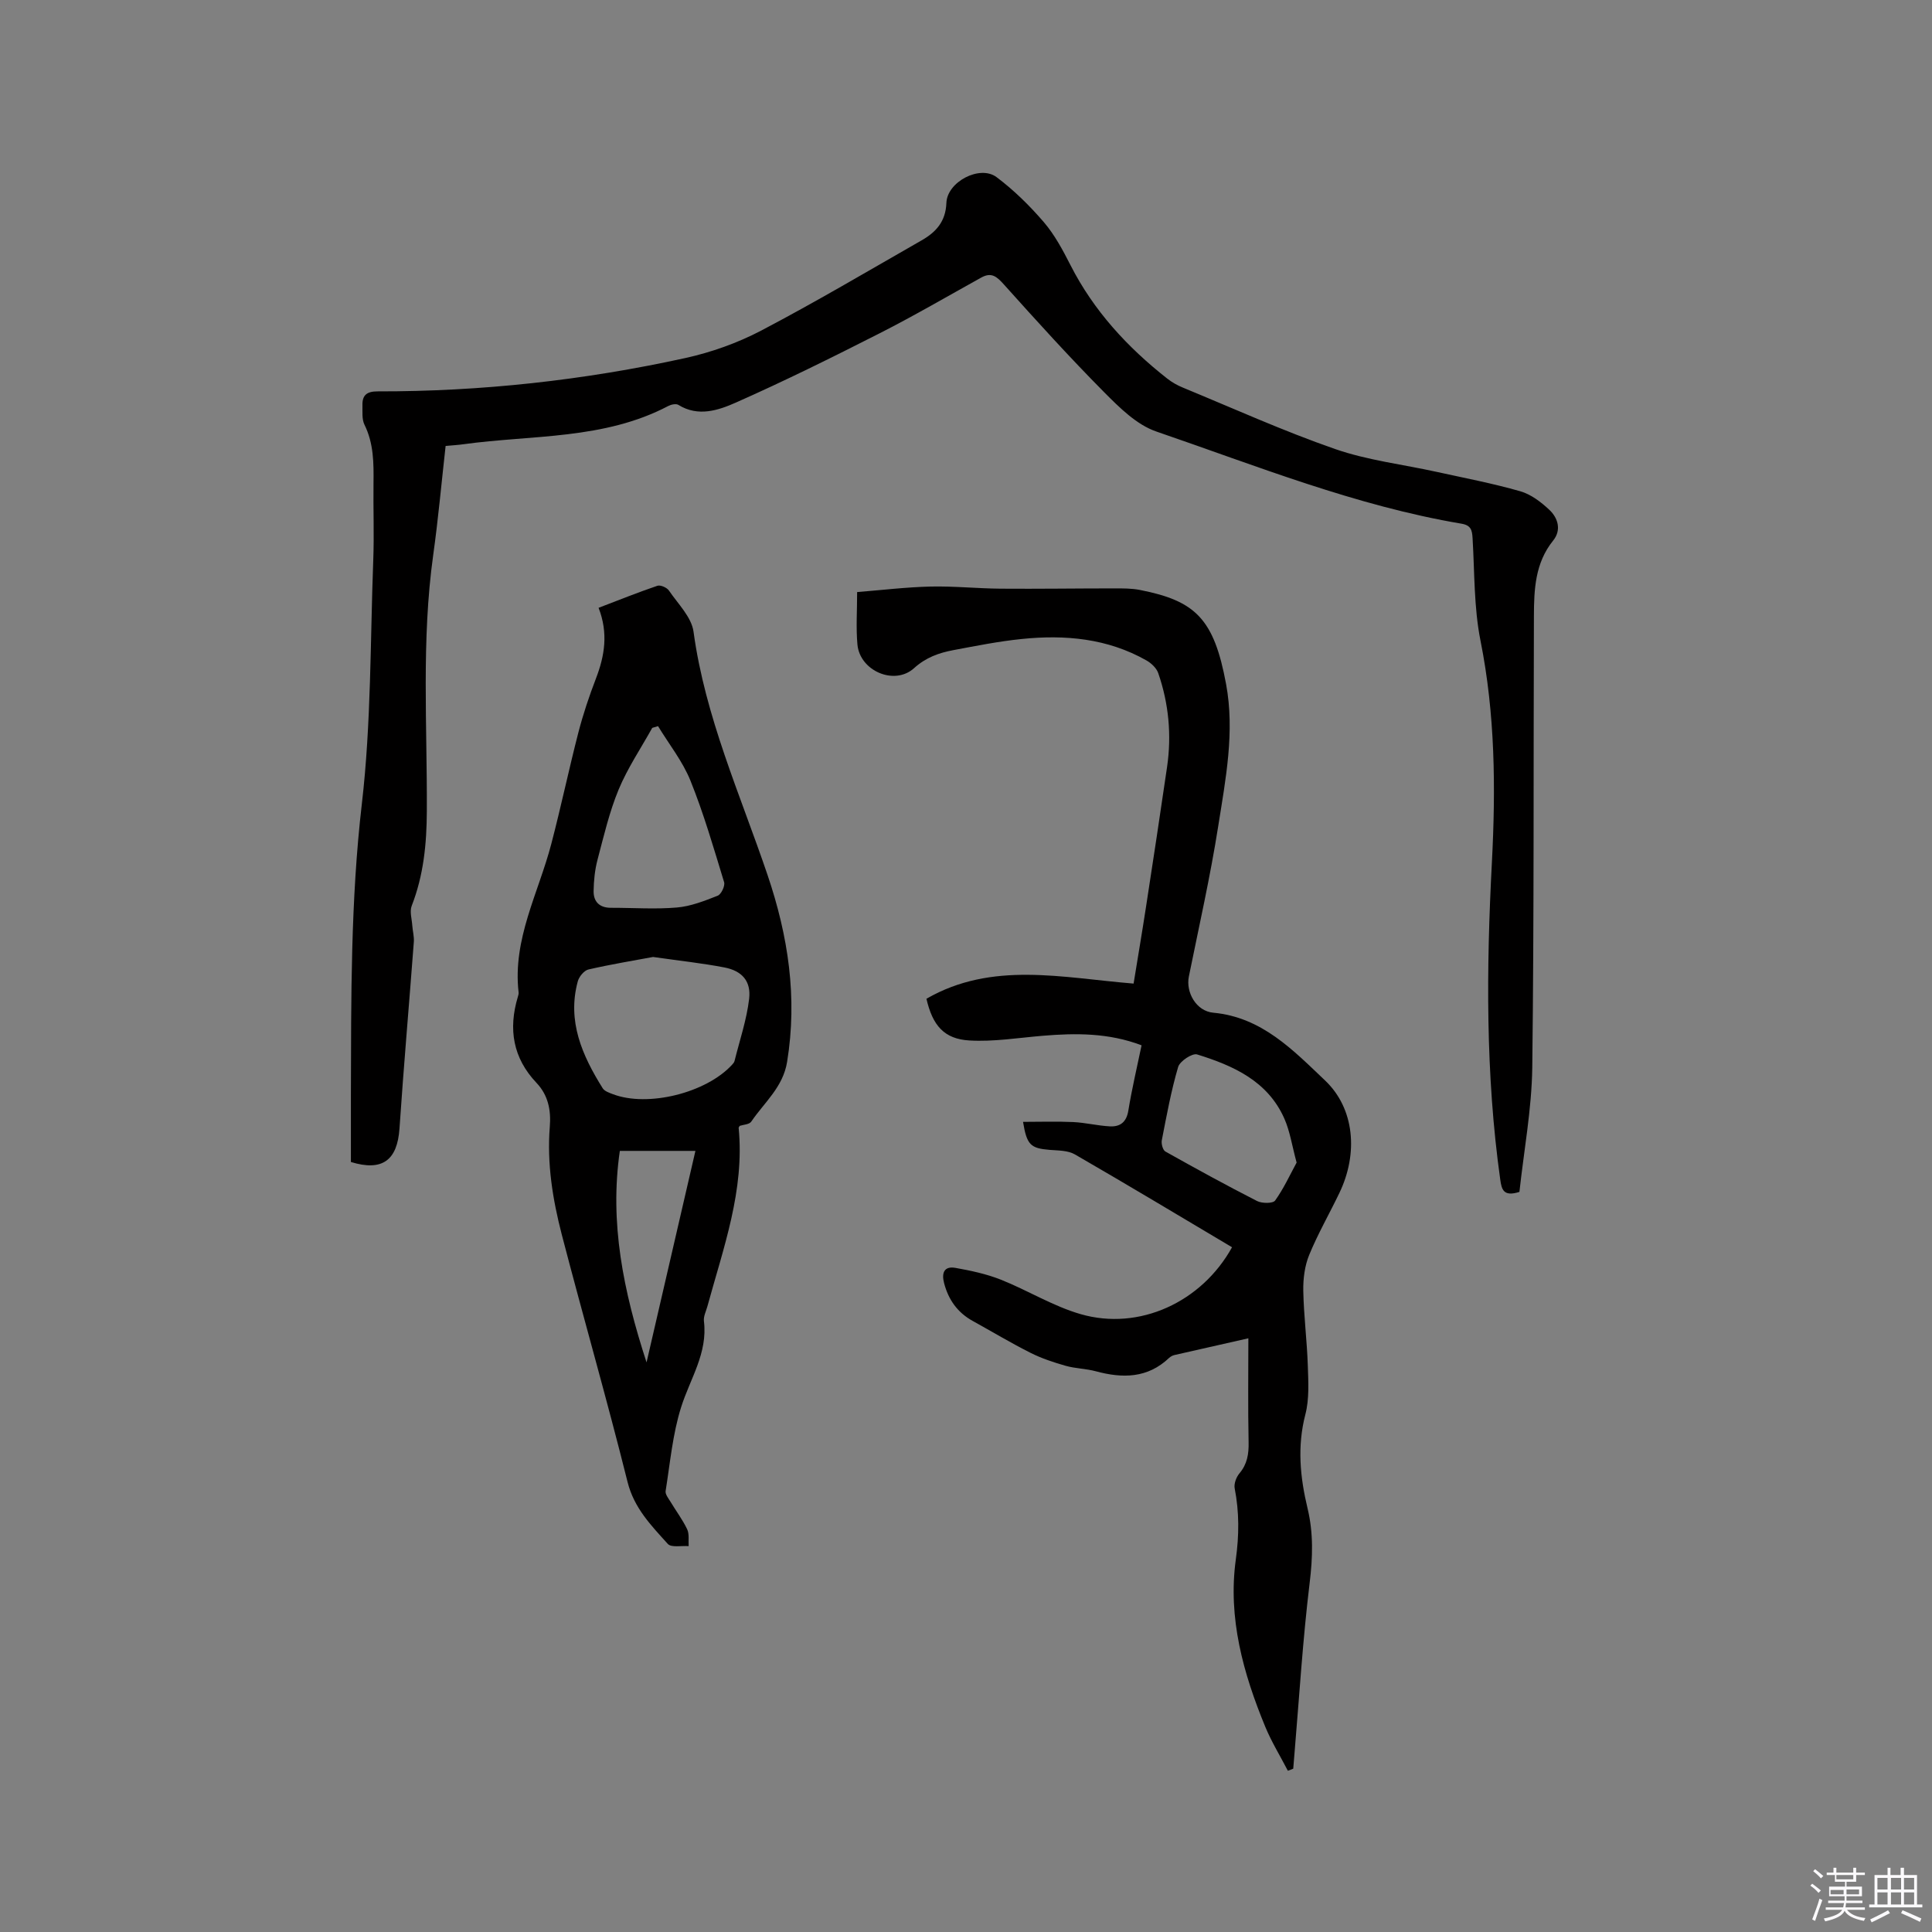 <svg enable-background="new 0 0 400 400" viewBox="0 0 400 400" xmlns="http://www.w3.org/2000/svg"><rect x="0" y="0" width="400" height="400" fill="#808080" stroke="none"/><path d="m374.8 390.4.4-.4c.7.5 1.3 1 1.8 1.4l-.5.5c-.5-.6-1.1-1.1-1.7-1.5zm1 7.3-.6-.3c.5-1.4 1.1-2.8 1.5-4.3.2.1.4.2.6.3-.5 1.3-1 2.8-1.5 4.3zm-.4-10.3.4-.4c.4.3 1 .8 1.7 1.4l-.5.5c-.4-.5-1-1-1.6-1.5zm2.5.3h1.7v-1h.6v1h3.5v-1h.6v1h1.8v.5h-1.8v1.4h-2v1h3.2v2h-3.2v.9h3.3v.5h-3.4c0 .3-.1.6-.1.9h4v.5h-3.7c.7.9 1.9 1.5 3.8 1.7-.1.2-.2.4-.3.6-2.1-.4-3.5-1.1-4-2.1-.4 1-1.8 1.7-4 2.2-.1-.2-.2-.4-.3-.6 2.1-.4 3.4-1 3.8-1.8h-3.4v-.5h3.6c.1-.3.1-.6.2-.9h-3.3v-.5h3.4c0-.3 0-.6 0-.9h-3.2v-2h3.3v-1h-2.1v-1.4h-1.7v-.5zm1.1 3.5v1h2.7c0-.3 0-.4 0-.4 0-.1 0-.2 0-.2 0-.1 0-.2 0-.3h-2.7zm1.2-3v.9h3.5v-.9zm4.7 3h-2.6v.6.4h2.6z" fill="#fbfafc"/><path d="m393.6 386.7h.6v1.5h2.7v6.1h1.1v.6h-11v-.6h1.1v-6.1h2.7v-1.5h.6v1.5h2.1v-1.5zm-2.7 8.8.4.6c-1.2.6-2.5 1.3-3.8 1.9-.1-.2-.2-.4-.3-.6 1.2-.6 2.5-1.2 3.7-1.9zm-2.2-6.7v2.4h2.1v-2.4zm0 3v2.5h2.1v-2.5zm2.8-3v2.4h2.1v-2.4zm0 3v2.5h2.1v-2.5zm6 6.1c-1.4-.7-2.7-1.3-3.9-1.8l.3-.6c1.5.6 2.7 1.2 3.9 1.7zm-1.2-9.1h-2.1v2.4h2.1zm-2.1 3v2.5h2.1v-2.5z" fill="#fbfafc"/><g fill="#010000"><path d="m314.58 246.77c-3.29 1.04-3.68-.46-3.97-2.55-3.06-21.83-2.88-43.72-1.73-65.67.8-15.37.69-30.67-2.36-45.91-1.38-6.91-1.21-14.13-1.64-21.22-.1-1.66-.32-2.67-2.32-3-21.85-3.69-42.35-11.95-63.16-19.08-4.06-1.39-7.63-4.95-10.79-8.13-7.15-7.21-13.98-14.75-20.77-22.32-1.46-1.63-2.57-2.6-4.69-1.42-7.01 3.89-13.95 7.94-21.1 11.57-9.8 4.98-19.66 9.86-29.7 14.31-3.62 1.6-7.8 3.02-11.89.48-.48-.3-1.5-.09-2.09.22-13.34 7.02-28.19 5.96-42.46 7.93-1.13.16-2.28.22-3.65.35-.86 7.67-1.53 15.15-2.57 22.59-2.46 17.64-1.23 35.36-1.32 53.04-.03 6.77-.67 13.25-3.13 19.58-.46 1.17.03 2.72.12 4.1.08 1.12.4 2.26.32 3.36-.97 12.88-2.1 25.75-2.97 38.64-.45 6.57-3.53 8.94-10.06 6.94 0-.97 0-2.02 0-3.07 0-3.61-.01-7.21 0-10.82.06-20.12-.07-40.19 2.27-60.29 1.94-16.69 1.73-33.63 2.36-50.46.2-5.29-.02-10.6.05-15.9.05-4.15.05-8.23-1.87-12.11-.56-1.14-.39-2.68-.42-4.04-.05-2.1.93-2.86 3.13-2.86 21.47.04 42.72-2.3 63.67-6.89 5.42-1.19 10.84-3.12 15.75-5.69 11.24-5.9 22.18-12.37 33.21-18.68 2.96-1.69 5-3.88 5.14-7.76.16-4.39 6.95-7.91 10.38-5.34 3.59 2.69 6.87 5.92 9.8 9.33 2.24 2.62 3.93 5.79 5.51 8.89 4.81 9.45 11.79 17.01 20.03 23.49.98.77 2.11 1.41 3.27 1.88 10.47 4.32 20.82 9 31.5 12.71 6.74 2.34 14.01 3.18 21.03 4.73 5.78 1.27 11.61 2.38 17.29 4.01 2.22.63 4.32 2.24 6.04 3.86 1.79 1.69 2.52 4.18.78 6.34-3.76 4.65-3.97 10.14-3.99 15.65-.11 31.16.04 62.32-.34 93.47-.12 8.62-1.74 17.23-2.66 25.74z"/><path d="m266.64 366.62c-1.57-3.03-3.38-5.97-4.68-9.11-4.57-11.08-7.76-22.53-6.1-34.62.69-5.02.73-9.81-.23-14.73-.19-.95.32-2.32.97-3.1 1.63-1.93 1.96-4.01 1.91-6.46-.15-7.3-.05-14.61-.05-21.52-5.64 1.27-10.48 2.36-15.32 3.47-.39.09-.8.32-1.1.6-4.46 4.23-9.63 4.25-15.15 2.76-2.03-.55-4.21-.56-6.24-1.13-2.49-.71-4.99-1.53-7.29-2.69-4.06-2.04-7.96-4.39-11.95-6.59-3.16-1.74-5.05-4.4-5.95-7.86-.55-2.1.02-3.55 2.35-3.14 3.18.57 6.4 1.25 9.38 2.43 5.59 2.22 10.82 5.5 16.55 7.15 12.13 3.5 25.06-2.49 31.34-13.85-10.82-6.43-21.62-12.92-32.53-19.22-1.45-.84-3.46-.8-5.23-.94-3.94-.33-4.73-1.01-5.51-5.8 3.54 0 6.97-.12 10.39.04 2.52.12 5.02.75 7.55.89 2.14.12 3.47-.84 3.86-3.26.73-4.48 1.78-8.9 2.74-13.52-6.81-2.59-13.63-2.55-20.51-1.97-5.04.42-10.11 1.26-15.11.97-5.27-.3-7.65-3.11-8.92-8.64 13.61-7.84 28.13-4.33 42.89-3.14.87-5.38 1.77-10.66 2.58-15.95 1.48-9.63 2.95-19.26 4.35-28.9.96-6.61.35-13.13-1.83-19.43-.36-1.04-1.43-2.05-2.43-2.62-8.07-4.58-16.87-5.37-25.87-4.44-4.73.48-9.42 1.42-14.1 2.3-3 .56-5.71 1.52-8.16 3.74-4.05 3.66-11.22.57-11.72-4.91-.31-3.46-.06-6.97-.06-10.85 5.14-.41 10.16-1.02 15.18-1.14 4.83-.11 9.67.4 14.51.44 7.84.06 15.67-.06 23.51-.06 1.8 0 3.63-.02 5.38.33 11.49 2.26 15.31 5.98 17.81 19.5 1.83 9.88-.1 19.69-1.63 29.39-1.64 10.44-3.98 20.77-6.08 31.14-.66 3.26 1.51 7.16 5.05 7.49 10.07.93 16.54 7.76 23.15 14.03 6.11 5.79 6.91 15.1 2.96 23.3-2.06 4.29-4.45 8.44-6.25 12.83-.93 2.26-1.26 4.93-1.22 7.4.1 5.19.77 10.36.94 15.55.11 3.36.32 6.88-.51 10.07-1.72 6.62-1.09 13.01.46 19.46 1.23 5.11 1.07 10.15.43 15.41-1.43 11.76-2.15 23.61-3.15 35.43-.09 1.01-.17 2.03-.25 3.04-.36.14-.74.28-1.11.43zm1.81-125.92c-.95-3.49-1.37-6.47-2.55-9.13-3.45-7.77-10.57-10.94-18.05-13.26-1-.31-3.58 1.39-3.93 2.6-1.46 4.96-2.39 10.08-3.38 15.17-.14.73.21 2.03.74 2.33 6.27 3.52 12.58 6.98 18.98 10.25 1.02.52 3.28.53 3.74-.1 1.78-2.49 3.07-5.32 4.45-7.86z"/><path d="m153.14 233.1c-.12.23-.22.33-.21.41 1.26 12.92-3.16 24.84-6.47 36.95-.28 1.02-.84 2.09-.72 3.07.82 6.62-2.87 11.93-4.72 17.81-1.76 5.57-2.28 11.54-3.21 17.36-.11.67.58 1.52 1.01 2.22 1.14 1.91 2.5 3.7 3.45 5.7.47.99.23 2.31.31 3.49-1.48-.12-3.6.34-4.32-.46-3.42-3.8-6.97-7.38-8.33-12.82-4.28-17.14-9.17-34.12-13.62-51.22-1.89-7.29-3.09-14.74-2.48-22.32.28-3.45-.34-6.55-2.75-9.09-4.9-5.17-5.86-11.15-3.87-17.8.09-.3.2-.63.16-.94-1.27-11.01 4.1-20.55 6.76-30.7 2.01-7.67 3.64-15.44 5.62-23.12.98-3.78 2.23-7.51 3.63-11.15 1.81-4.71 2.59-9.39.55-14.65 4.12-1.57 8.11-3.18 12.17-4.56.64-.22 1.97.37 2.39.98 1.88 2.76 4.69 5.51 5.1 8.54 2.4 17.63 9.68 33.73 15.31 50.32 4.3 12.68 6.23 25.41 4.06 38.74-.85 5.24-4.71 8.37-7.4 12.33-.39.63-1.65.65-2.42.91zm-17.93-34.97c-3.91.73-8.68 1.51-13.38 2.59-.9.21-1.95 1.49-2.21 2.47-2.23 8.25.92 15.34 5.16 22.12.38.61 1.35.94 2.12 1.23 7.23 2.75 19.31-.25 24.67-6.1.21-.23.44-.49.51-.78 1.06-4.28 2.51-8.51 3.02-12.86.43-3.68-1.49-5.8-5.12-6.5-4.56-.88-9.18-1.37-14.77-2.17zm1.03-47.79c-.4.12-.8.24-1.2.36-2.36 4.24-5.11 8.32-6.96 12.77-1.92 4.64-3.07 9.61-4.36 14.49-.56 2.11-.79 4.35-.82 6.54-.03 2.2 1.24 3.46 3.6 3.45 4.55-.01 9.13.33 13.64-.06 2.87-.24 5.72-1.37 8.44-2.44.74-.29 1.57-2.03 1.34-2.8-2.16-7.07-4.22-14.21-6.98-21.05-1.62-4-4.43-7.52-6.7-11.26zm-2.38 131.73c3.46-14.98 6.73-29.13 10.12-43.79-5.72 0-11.02 0-15.65 0-2.16 14.87.72 29 5.53 43.79z"/></g></svg>